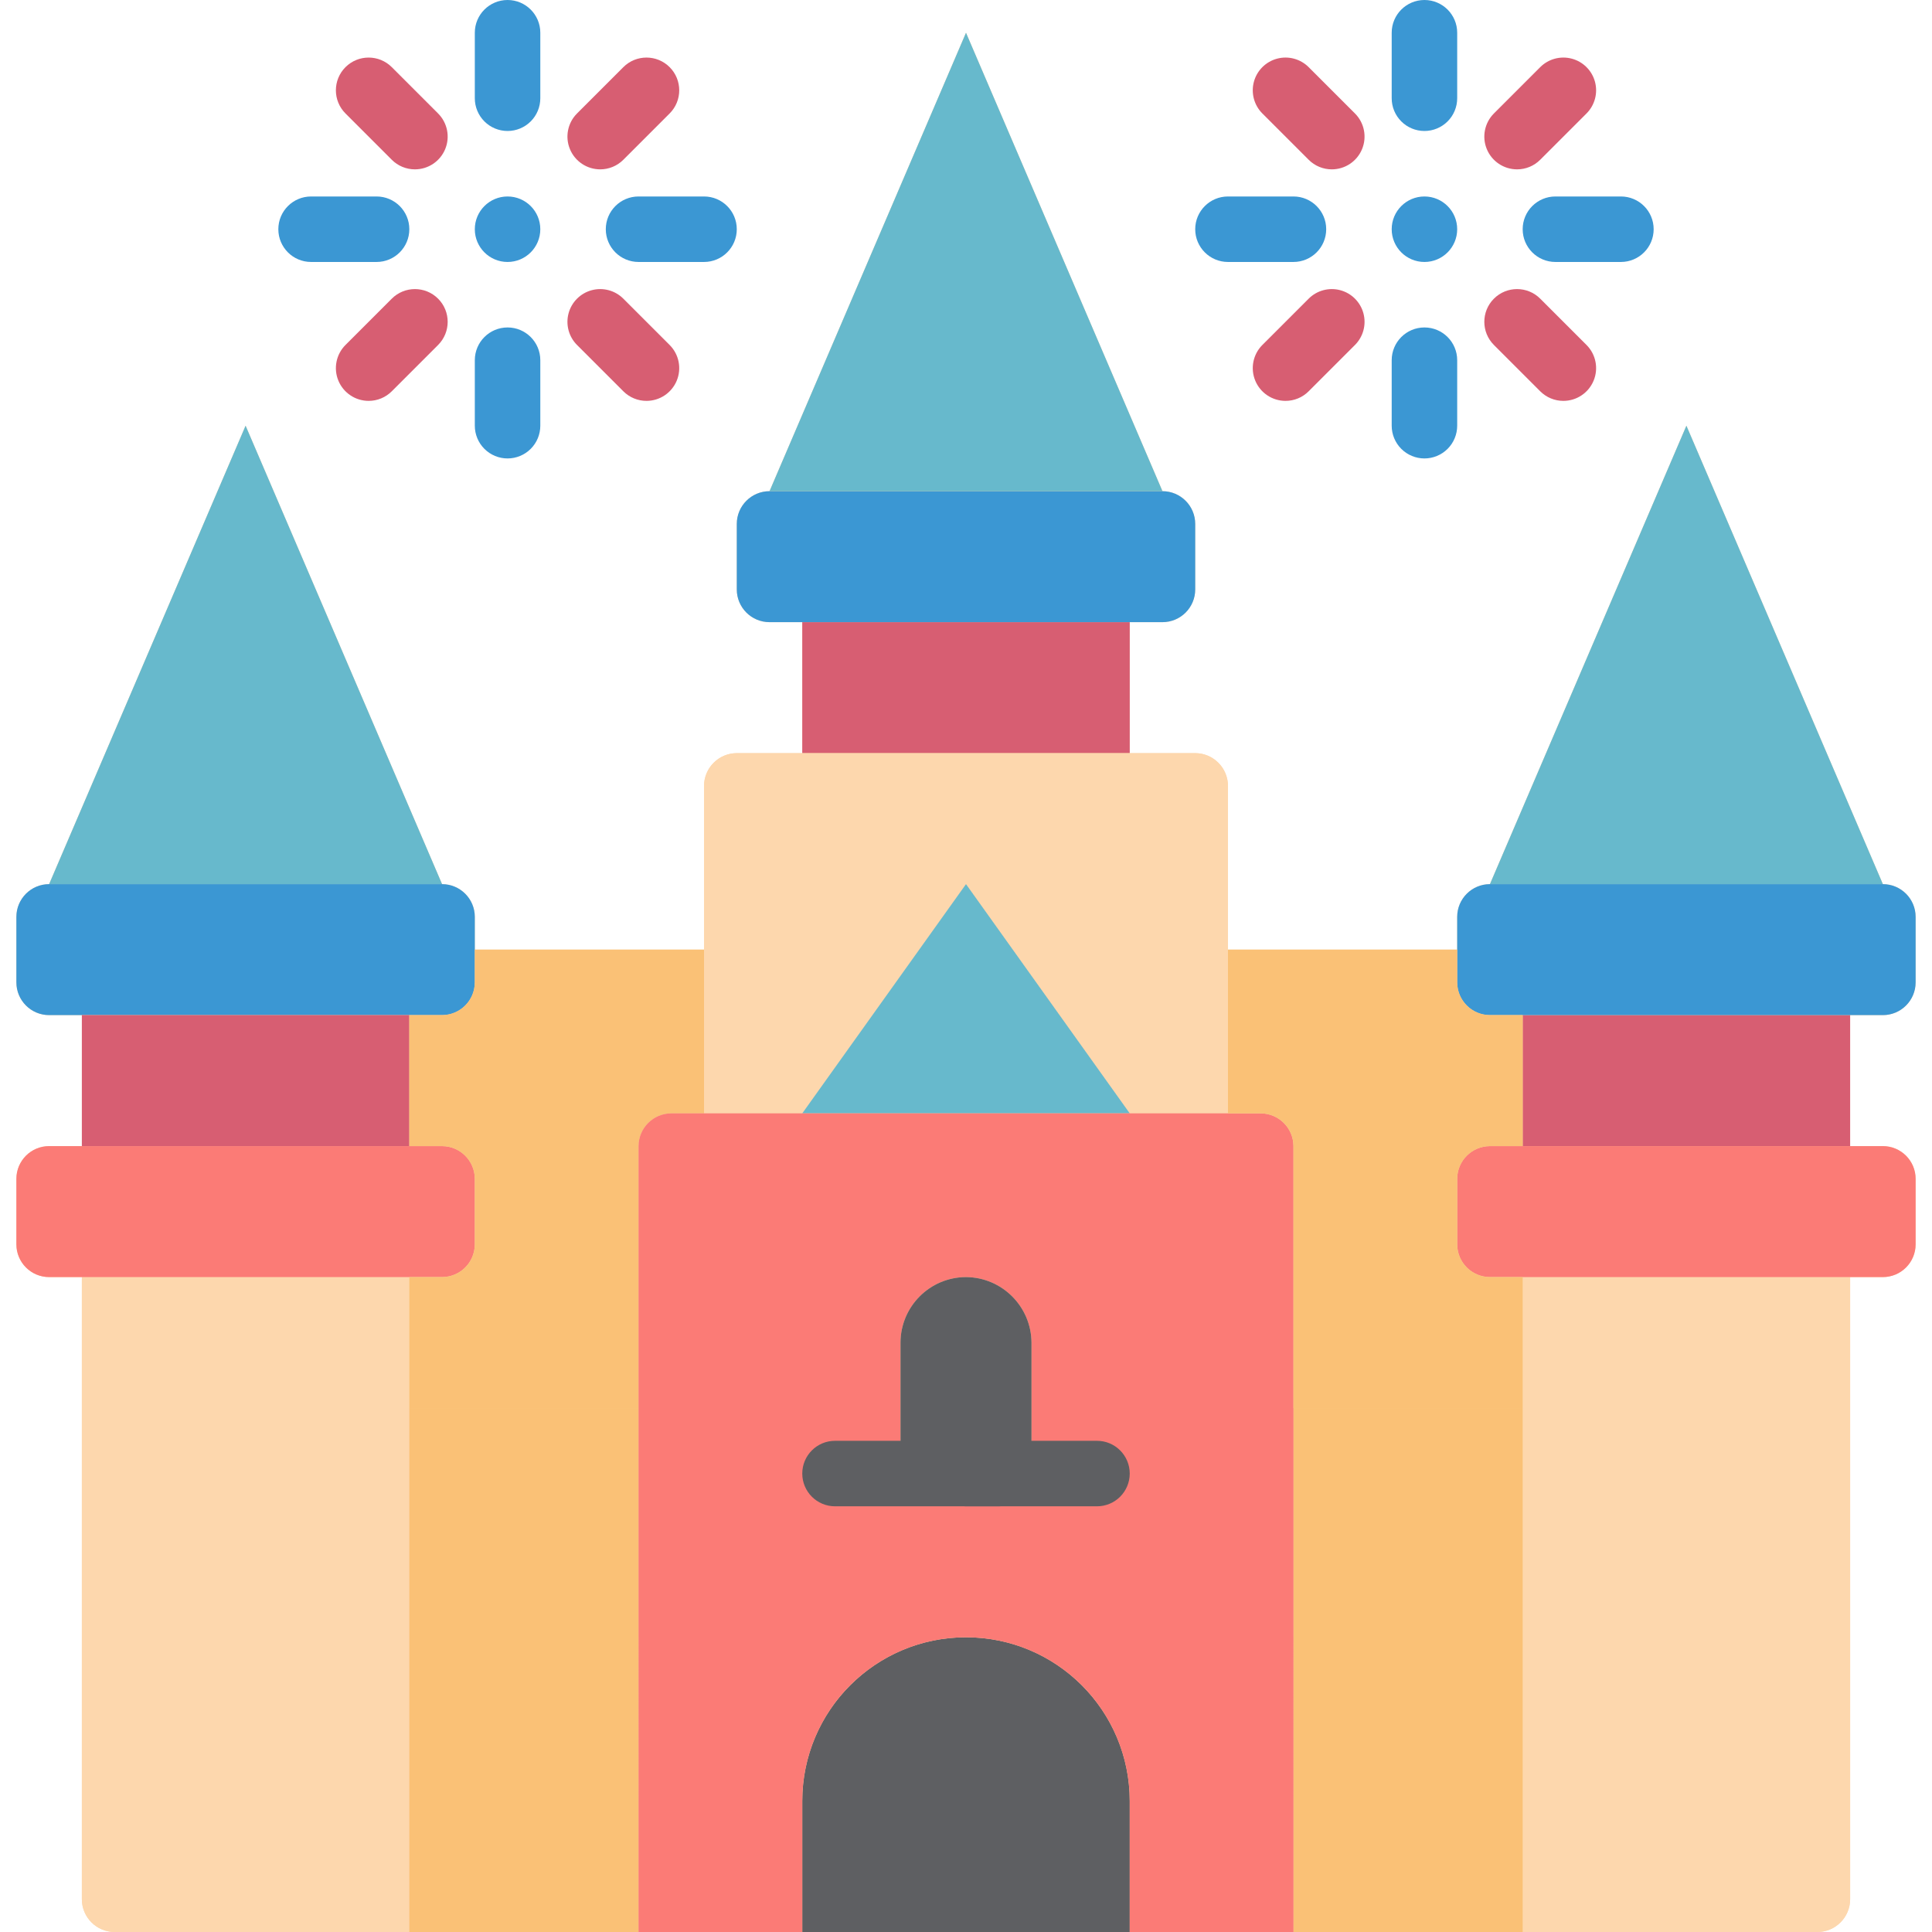 <?xml version="1.0" encoding="iso-8859-1"?>
<!-- Generator: Adobe Illustrator 19.0.0, SVG Export Plug-In . SVG Version: 6.00 Build 0)  -->
<svg version="1.1" id="Capa_1" xmlns="http://www.w3.org/2000/svg" xmlns:xlink="http://www.w3.org/1999/xlink" x="0px" y="0px"
	 viewBox="0 0 512 512" style="enable-background:new 0 0 512 512;" xml:space="preserve">
<g>
	<g>
		<path style="fill:#FDD7AD;" d="M498.983,269.017c4.787-0.014,8.664-3.891,8.678-8.678v-17.356
			c-0.014-4.787-3.891-8.664-8.678-8.678l-52.068-121.492l-52.068,121.492c-4.787,0.014-8.664,3.891-8.678,8.678v8.678h-60.746
			v-43.39c-0.014-4.787-3.891-8.664-8.678-8.678H299.39v-34.712h8.678c4.787-0.014,8.664-3.891,8.678-8.678v-17.356
			c-0.014-4.787-3.891-8.664-8.678-8.678L256,8.678l-52.068,121.492c-4.787,0.014-8.664,3.891-8.678,8.678v17.356
			c0.014,4.787,3.891,8.664,8.678,8.678h8.678v34.712h-17.356c-4.787,0.014-8.664,3.891-8.678,8.678v43.39h-60.746v-8.678
			c-0.014-4.787-3.891-8.664-8.678-8.678L65.085,112.814L13.017,234.305c-4.787,0.014-8.664,3.891-8.678,8.678v17.356
			c0.014,4.787,3.891,8.664,8.678,8.678h8.678v34.712h-8.678c-4.787,0.014-8.664,3.891-8.678,8.678v17.356
			c0.014,4.787,3.891,8.664,8.678,8.678h8.678v164.881c0.014,4.787,3.891,8.664,8.678,8.678h451.254
			c4.787-0.014,8.664-3.891,8.678-8.678V338.441h8.678c4.787-0.014,8.664-3.891,8.678-8.678v-17.356
			c-0.014-4.787-3.891-8.664-8.678-8.678h-8.678v-34.712H498.983z"/>
		<path style="fill:#FDD7AD;" d="M108.475,338.441V512H30.373c-4.787-0.014-8.664-3.891-8.678-8.678V338.441H108.475z"/>
	</g>
	<path style="fill:#FB7B76;" d="M13.017,303.729h104.136c4.793,0,8.678,3.885,8.678,8.678v17.356c0,4.793-3.885,8.678-8.678,8.678
		H13.017c-4.793,0-8.678-3.885-8.678-8.678v-17.356C4.339,307.614,8.224,303.729,13.017,303.729z"/>
	<path style="fill:#3B97D3;" d="M13.017,234.305h104.136c4.793,0,8.678,3.885,8.678,8.678v17.356c0,4.793-3.885,8.678-8.678,8.678
		H13.017c-4.793,0-8.678-3.885-8.678-8.678v-17.356C4.339,238.19,8.224,234.305,13.017,234.305z"/>
	<g>
		<rect x="21.695" y="269.017" style="fill:#D75E72;" width="86.78" height="34.712"/>
		<rect x="212.61" y="164.881" style="fill:#D75E72;" width="86.78" height="34.712"/>
		<rect x="403.525" y="269.017" style="fill:#D75E72;" width="86.78" height="34.712"/>
	</g>
	<polygon style="fill:#67B9CC;" points="117.153,234.305 13.017,234.305 65.085,112.814 	"/>
	<path style="fill:#3B97D3;" d="M203.932,130.169h104.136c4.793,0,8.678,3.885,8.678,8.678v17.356c0,4.793-3.885,8.678-8.678,8.678
		H203.932c-4.793,0-8.678-3.885-8.678-8.678v-17.356C195.254,134.055,199.139,130.169,203.932,130.169z"/>
	<polygon style="fill:#67B9CC;" points="308.068,130.169 203.932,130.169 256,8.678 	"/>
	<path style="fill:#FDD7AD;" d="M490.305,338.441v164.881c-0.014,4.787-3.891,8.664-8.678,8.678h-78.102V338.441H490.305z"/>
	<path style="fill:#FB7B76;" d="M394.847,303.729h104.136c4.793,0,8.678,3.885,8.678,8.678v17.356c0,4.793-3.885,8.678-8.678,8.678
		H394.847c-4.793,0-8.678-3.885-8.678-8.678v-17.356C386.169,307.614,390.055,303.729,394.847,303.729z"/>
	<path style="fill:#3B97D3;" d="M394.847,234.305h104.136c4.793,0,8.678,3.885,8.678,8.678v17.356c0,4.793-3.885,8.678-8.678,8.678
		H394.847c-4.793,0-8.678-3.885-8.678-8.678v-17.356C386.169,238.19,390.055,234.305,394.847,234.305z"/>
	<polygon style="fill:#67B9CC;" points="498.983,234.305 394.847,234.305 446.915,112.814 	"/>
	<g>
		<rect x="108.475" y="373.153" style="fill:#FAC176;" width="60.746" height="138.847"/>
		<rect x="342.78" y="373.153" style="fill:#FAC176;" width="60.746" height="138.847"/>
	</g>
	<path style="fill:#5E5F62;" d="M299.39,477.288V512h-86.78v-34.712c0-23.964,19.426-43.39,43.39-43.39
		S299.39,453.325,299.39,477.288z"/>
	<path style="fill:#FDD7AD;" d="M325.424,208.271v86.78H299.39L256,234.305l-43.39,60.746h-26.034v-86.78
		c0.014-4.787,3.891-8.664,8.678-8.678h121.492C321.533,199.608,325.409,203.484,325.424,208.271z"/>
	<polygon style="fill:#67B9CC;" points="299.39,295.051 212.61,295.051 256,234.305 	"/>
	<path style="fill:#FAC176;" d="M186.576,251.661v43.39h-8.678c-4.787,0.014-8.664,3.891-8.678,8.678v69.424h-60.746v-34.712h8.678
		c4.787-0.014,8.664-3.891,8.678-8.678v-17.356c-0.014-4.787-3.891-8.664-8.678-8.678h-8.678v-34.712h8.678
		c4.787-0.014,8.664-3.891,8.678-8.678v-8.678H186.576z"/>
	<path style="fill:#FB7B76;" d="M334.102,295.051H177.898c-4.787,0.014-8.664,3.891-8.678,8.678V512h43.39v-34.712
		c0-15.502,8.27-29.826,21.695-37.577c13.425-7.751,29.965-7.751,43.39,0c13.425,7.751,21.695,22.075,21.695,37.577V512h43.39
		V303.729C342.765,298.942,338.888,295.065,334.102,295.051z M273.356,390.508h-34.712v-34.712
		c0.028-9.574,7.782-17.328,17.356-17.356c9.557,0.069,17.287,7.799,17.356,17.356V390.508z"/>
	<path style="fill:#FAC176;" d="M386.169,312.407v17.356c0.014,4.787,3.891,8.664,8.678,8.678h8.678v34.712H342.78v-69.424
		c-0.014-4.787-3.891-8.664-8.678-8.678h-8.678v-43.39h60.746v8.678c0.014,4.787,3.891,8.664,8.678,8.678h8.678v34.712h-8.678
		C390.061,303.743,386.184,307.62,386.169,312.407z"/>
	<g>
		<path style="fill:#5E5F62;" d="M273.356,355.797v34.712h-34.712v-34.712c0.028-9.574,7.782-17.328,17.356-17.356
			C265.557,338.509,273.287,346.24,273.356,355.797z"/>
		<path style="fill:#5E5F62;" d="M264.678,399.186h-43.39c-4.793,0-8.678-3.885-8.678-8.678c0-4.793,3.885-8.678,8.678-8.678h43.39
			c4.793,0,8.678,3.885,8.678,8.678C273.356,395.301,269.471,399.186,264.678,399.186z"/>
		<path style="fill:#5E5F62;" d="M290.712,399.186H256c-4.793,0-8.678-3.885-8.678-8.678c0-4.793,3.885-8.678,8.678-8.678h34.712
			c4.793,0,8.678,3.885,8.678,8.678C299.39,395.301,295.505,399.186,290.712,399.186z"/>
	</g>
	<g>
		<circle style="fill:#3B97D3;" cx="134.508" cy="60.746" r="8.678"/>
		<path style="fill:#3B97D3;" d="M134.508,34.712c-2.302,0.001-4.509-0.913-6.137-2.541c-1.628-1.628-2.542-3.835-2.541-6.137V8.678
			c0-4.793,3.885-8.678,8.678-8.678s8.678,3.885,8.678,8.678v17.356c0.001,2.302-0.913,4.509-2.541,6.137
			C139.018,33.798,136.81,34.712,134.508,34.712z"/>
	</g>
	<path style="fill:#D75E72;" d="M109.962,44.881c-2.302,0.003-4.51-0.912-6.135-2.543L91.555,30.068
		c-3.389-3.389-3.389-8.883,0-12.271c3.389-3.389,8.883-3.389,12.271,0l12.271,12.271c2.481,2.482,3.223,6.214,1.88,9.456
		C116.635,42.766,113.471,44.88,109.962,44.881L109.962,44.881z"/>
	<path style="fill:#3B97D3;" d="M99.797,69.424H82.441c-4.793,0-8.678-3.885-8.678-8.678s3.885-8.678,8.678-8.678h17.356
		c4.793,0,8.678,3.885,8.678,8.678S104.589,69.424,99.797,69.424z"/>
	<path style="fill:#D75E72;" d="M97.691,106.237c-3.509-0.001-6.673-2.115-8.016-5.357c-1.343-3.242-0.601-6.974,1.88-9.456
		l12.271-12.271c3.389-3.389,8.883-3.389,12.271,0c3.389,3.389,3.389,8.883,0,12.271l-12.271,12.271
		C102.201,105.325,99.993,106.24,97.691,106.237z"/>
	<path style="fill:#3B97D3;" d="M134.508,121.492c-2.302,0.001-4.509-0.913-6.137-2.541s-2.542-3.835-2.541-6.137V95.458
		c0-4.793,3.885-8.678,8.678-8.678s8.678,3.885,8.678,8.678v17.356c0.001,2.302-0.913,4.509-2.541,6.137
		S136.81,121.492,134.508,121.492z"/>
	<path style="fill:#D75E72;" d="M171.326,106.237c-2.302,0.003-4.51-0.913-6.135-2.543L152.92,91.424
		c-2.192-2.192-3.048-5.387-2.246-8.381c0.802-2.994,3.141-5.333,6.136-6.136c2.994-0.802,6.189,0.054,8.381,2.246l12.271,12.271
		c2.481,2.482,3.223,6.214,1.88,9.456S174.836,106.236,171.326,106.237L171.326,106.237z"/>
	<path style="fill:#3B97D3;" d="M186.576,69.424H169.22c-4.793,0-8.678-3.885-8.678-8.678s3.885-8.678,8.678-8.678h17.356
		c4.793,0,8.678,3.885,8.678,8.678S191.369,69.424,186.576,69.424z"/>
	<path style="fill:#D75E72;" d="M159.055,44.881c-3.509-0.001-6.673-2.115-8.016-5.357c-1.343-3.242-0.601-6.974,1.88-9.456
		l12.271-12.271c3.389-3.389,8.883-3.389,12.271,0c3.389,3.389,3.389,8.883,0,12.271l-12.271,12.271
		C163.565,43.969,161.357,44.884,159.055,44.881z"/>
	<g>
		<circle style="fill:#3B97D3;" cx="377.492" cy="60.746" r="8.678"/>
		<path style="fill:#3B97D3;" d="M377.492,34.712c-2.302,0.001-4.509-0.913-6.137-2.541c-1.628-1.628-2.542-3.835-2.541-6.137V8.678
			c0-4.793,3.885-8.678,8.678-8.678c4.793,0,8.678,3.885,8.678,8.678v17.356c0.001,2.302-0.914,4.509-2.541,6.137
			C382.001,33.798,379.793,34.712,377.492,34.712z"/>
	</g>
	<path style="fill:#D75E72;" d="M352.945,44.881c-2.302,0.003-4.51-0.912-6.135-2.543l-12.272-12.271
		c-2.192-2.192-3.048-5.387-2.246-8.381c0.802-2.994,3.141-5.333,6.136-6.136c2.994-0.802,6.189,0.054,8.381,2.246l12.271,12.271
		c2.481,2.482,3.223,6.214,1.88,9.456C359.618,42.766,356.455,44.88,352.945,44.881L352.945,44.881z"/>
	<path style="fill:#3B97D3;" d="M342.78,69.424h-17.356c-4.793,0-8.678-3.885-8.678-8.678s3.885-8.678,8.678-8.678h17.356
		c4.793,0,8.678,3.885,8.678,8.678S347.572,69.424,342.78,69.424z"/>
	<path style="fill:#D75E72;" d="M340.674,106.237c-3.509-0.001-6.673-2.115-8.016-5.357c-1.343-3.242-0.601-6.974,1.88-9.456
		l12.271-12.271c2.192-2.192,5.387-3.048,8.381-2.246c2.994,0.802,5.333,3.141,6.136,6.136s-0.054,6.189-2.246,8.381l-12.271,12.271
		C345.184,105.325,342.976,106.24,340.674,106.237z"/>
	<path style="fill:#3B97D3;" d="M377.492,121.492c-2.302,0.001-4.509-0.913-6.137-2.541s-2.542-3.835-2.541-6.137V95.458
		c0-4.793,3.885-8.678,8.678-8.678c4.793,0,8.678,3.885,8.678,8.678v17.356c0.001,2.302-0.914,4.509-2.541,6.137
		C382.001,120.578,379.793,121.492,377.492,121.492z"/>
	<path style="fill:#D75E72;" d="M414.309,106.237c-2.302,0.003-4.51-0.913-6.135-2.543l-12.271-12.271
		c-3.389-3.389-3.389-8.883,0-12.271c3.389-3.389,8.883-3.389,12.271,0l12.271,12.271c2.481,2.482,3.223,6.214,1.88,9.456
		C420.983,104.122,417.819,106.236,414.309,106.237L414.309,106.237z"/>
	<path style="fill:#3B97D3;" d="M429.559,69.424h-17.356c-4.793,0-8.678-3.885-8.678-8.678s3.885-8.678,8.678-8.678h17.356
		c4.793,0,8.678,3.885,8.678,8.678S434.352,69.424,429.559,69.424z"/>
	<path style="fill:#D75E72;" d="M402.038,44.881c-3.509-0.001-6.673-2.115-8.016-5.357c-1.343-3.242-0.601-6.974,1.88-9.456
		l12.271-12.271c2.192-2.192,5.387-3.048,8.381-2.246c2.994,0.802,5.333,3.141,6.136,6.136c0.802,2.994-0.054,6.189-2.246,8.381
		l-12.272,12.271C406.548,43.969,404.34,44.884,402.038,44.881z"/>
</g>
<g>
</g>
<g>
</g>
<g>
</g>
<g>
</g>
<g>
</g>
<g>
</g>
<g>
</g>
<g>
</g>
<g>
</g>
<g>
</g>
<g>
</g>
<g>
</g>
<g>
</g>
<g>
</g>
<g>
</g>
</svg>
